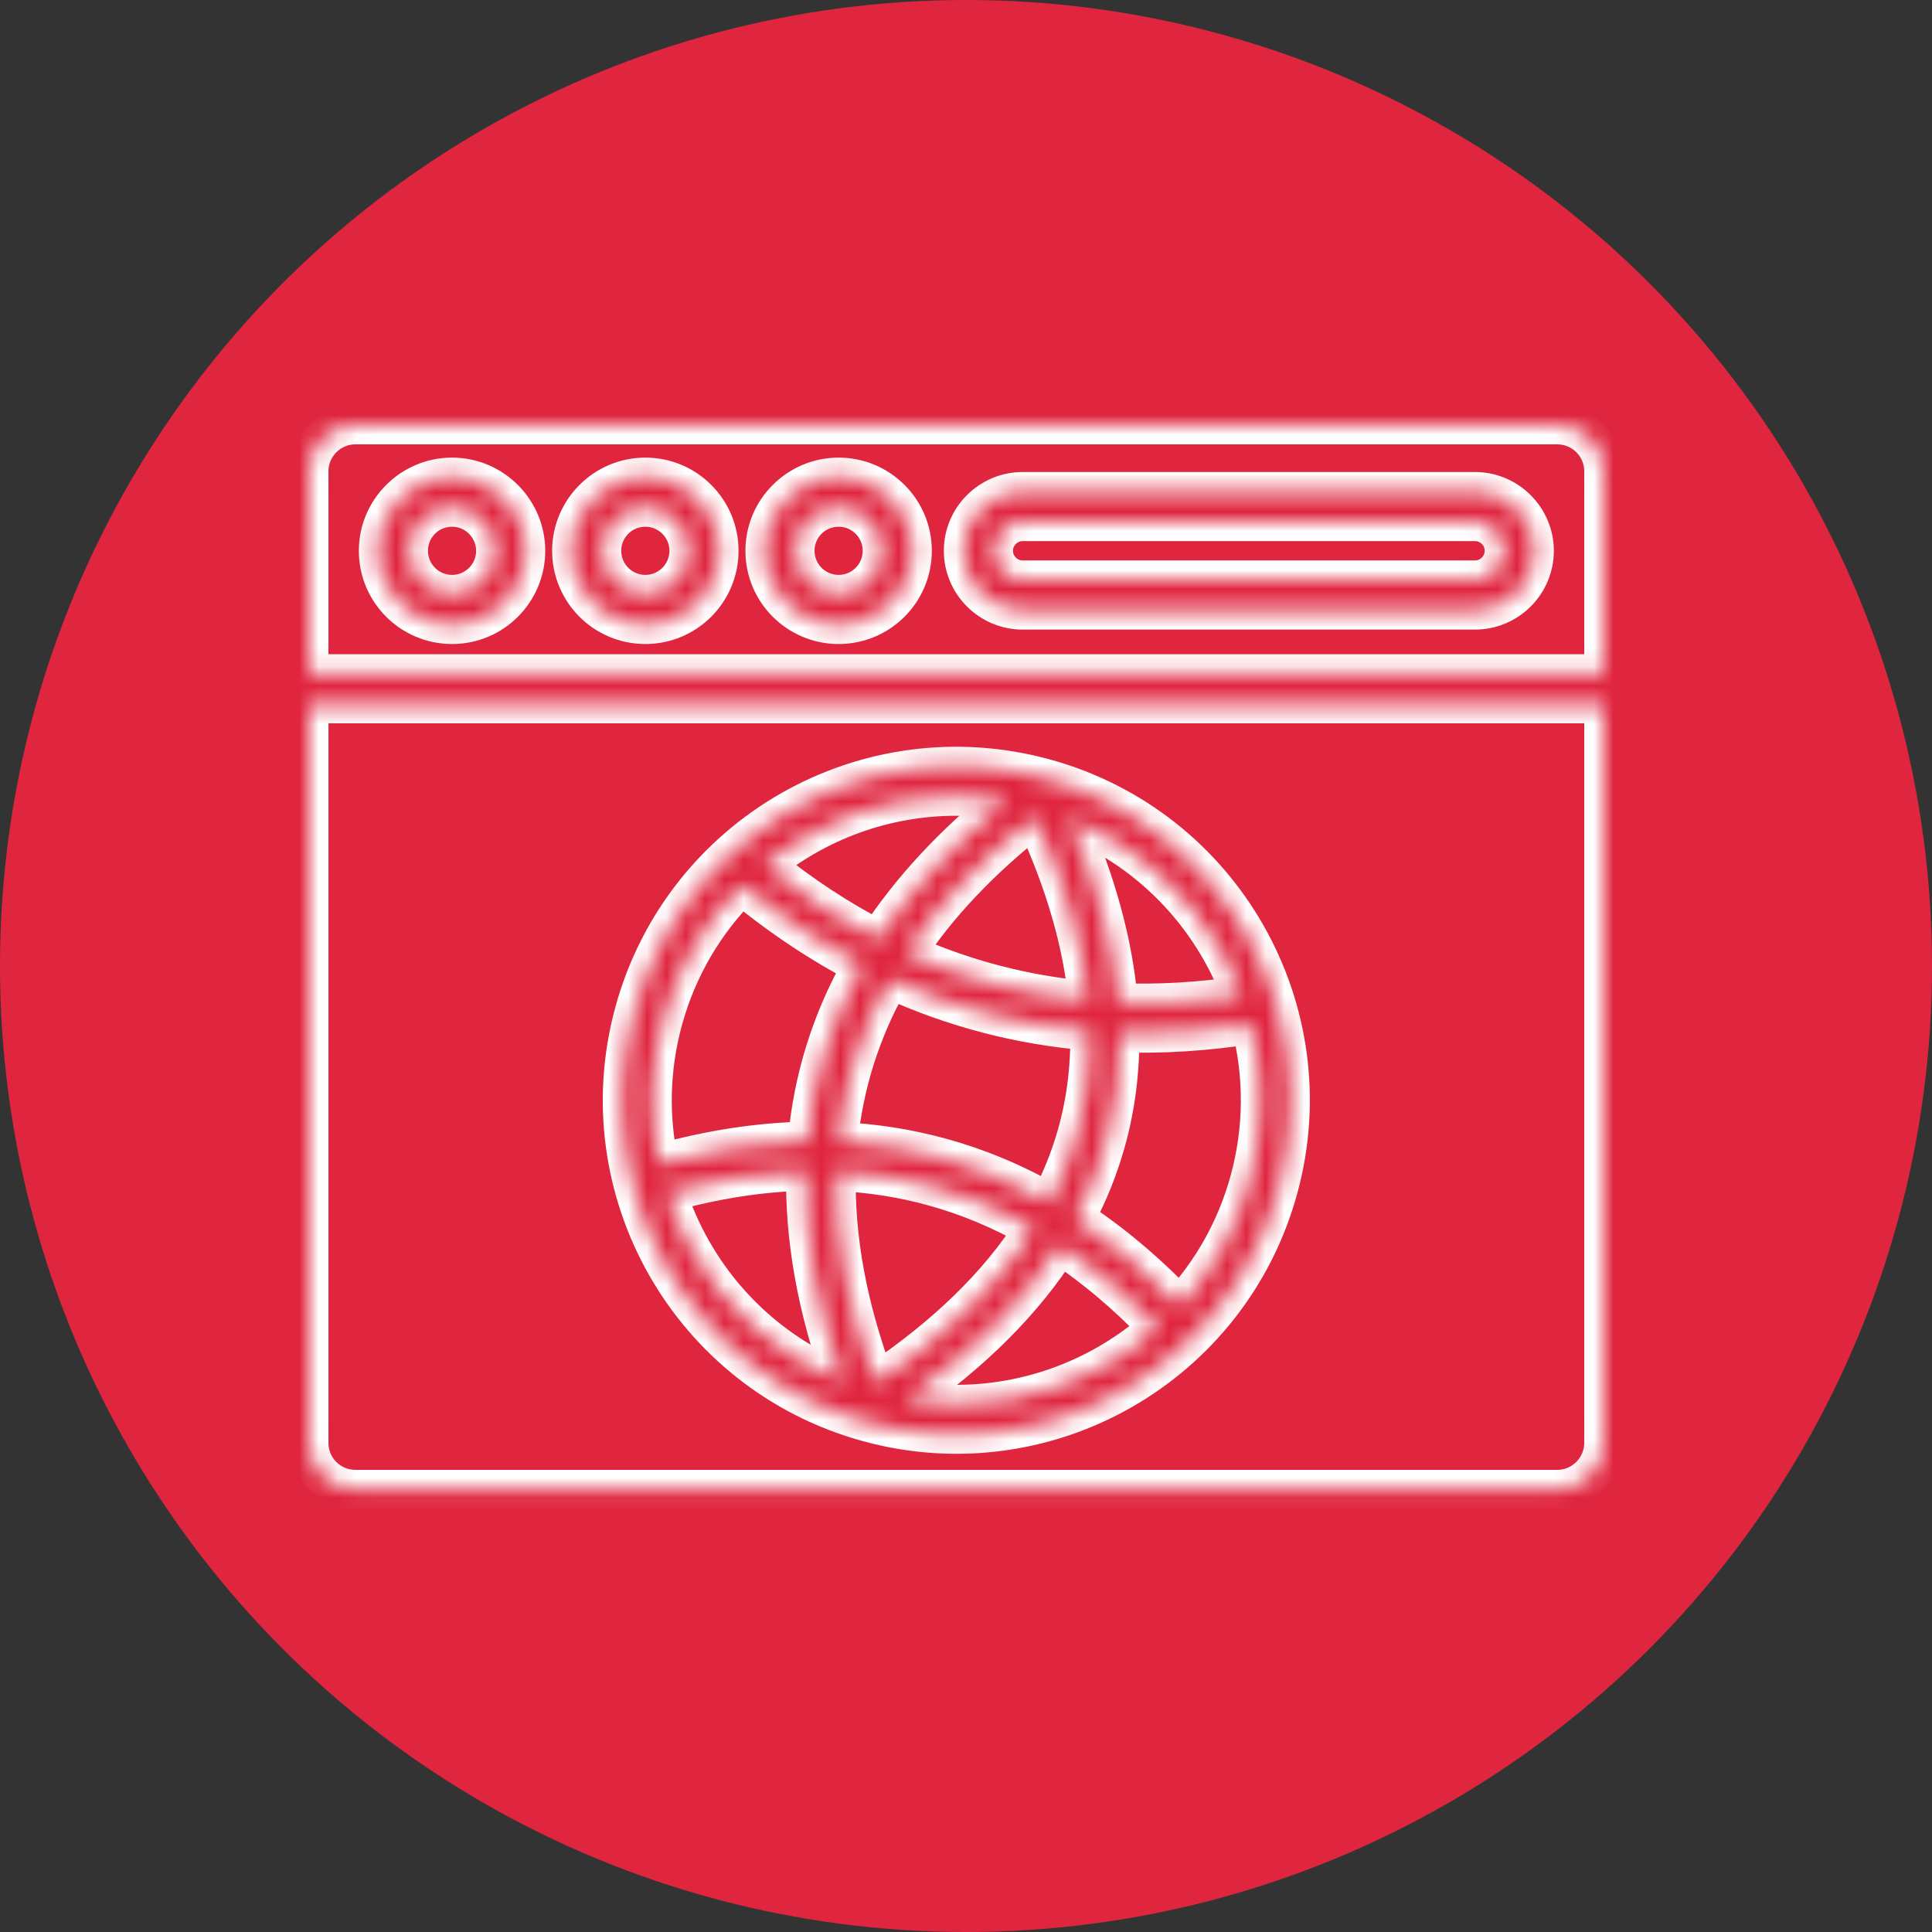 <?xml version="1.0" encoding="UTF-8"?> <svg xmlns="http://www.w3.org/2000/svg" width="100" height="100" viewBox="0 0 100 100" fill="none"><rect x="0" y="0" width="100" height="100" fill="#333333" stroke="none"/> <g clip-path="url(#clip0_4106_1480)"> <circle cx="50" cy="50" r="50" fill="#E0263F"></circle> <mask id="path-2-inside-1_4106_1480" fill="white"> <path d="M34.117 60.225C36.763 59.487 39.318 59.098 41.781 59.054C42.068 55.841 43.015 52.814 44.622 49.973C42.472 48.855 40.395 47.47 38.39 45.819C36.514 47.688 35.084 50.056 34.333 52.793C33.645 55.304 33.608 57.842 34.117 60.225ZM43.397 59.074C45.213 59.155 46.977 59.431 48.689 59.9C50.632 60.432 52.506 61.215 54.309 62.245C54.916 61.099 55.389 59.919 55.731 58.703C56.209 57.003 56.429 55.227 56.396 53.377C52.789 53.079 49.346 52.181 46.068 50.68C44.579 53.309 43.689 56.108 43.397 59.074ZM55.654 63.069C57.536 64.301 59.339 65.815 61.061 67.611C62.715 65.821 63.976 63.619 64.664 61.107C65.413 58.371 65.392 55.606 64.731 53.041C62.419 53.401 60.166 53.543 57.971 53.469C57.997 55.426 57.755 57.314 57.245 59.127C56.863 60.484 56.334 61.799 55.654 63.069ZM59.937 68.712C58.314 67.018 56.622 65.59 54.859 64.428C53.008 67.342 50.333 70.017 46.834 72.449C50.529 73.087 54.202 72.367 57.283 70.612C58.229 70.073 59.118 69.436 59.937 68.712ZM53.517 63.603C51.831 62.639 50.085 61.909 48.276 61.414C46.67 60.973 45.011 60.716 43.3 60.644C43.207 64.07 43.882 67.711 45.328 71.569C48.943 69.152 51.674 66.496 53.517 63.603ZM41.694 60.629C39.393 60.682 37.003 61.053 34.522 61.745C34.856 62.786 35.298 63.788 35.837 64.734C37.552 67.745 40.255 70.192 43.645 71.547C42.267 67.704 41.616 64.063 41.694 60.629ZM39.568 44.757C41.458 46.294 43.416 47.584 45.443 48.626C47.109 46.075 49.329 43.68 52.104 41.442C48.429 40.822 44.779 41.542 41.714 43.288C40.961 43.717 40.243 44.209 39.568 44.757ZM46.898 49.327C49.89 50.67 53.026 51.489 56.306 51.785C56.023 48.808 55.107 45.646 53.557 42.299C50.77 44.482 48.55 46.825 46.898 49.327ZM57.893 51.888C59.959 51.968 62.081 51.847 64.257 51.523C63.956 50.708 63.59 49.919 63.16 49.166C61.436 46.138 58.709 43.678 55.292 42.329C56.771 45.681 57.639 48.867 57.893 51.888ZM54.069 40.271C58.676 41.532 62.337 44.545 64.527 48.389C66.716 52.232 67.44 56.915 66.178 61.521C64.916 66.127 61.904 69.788 58.06 71.979C54.216 74.167 49.533 74.892 44.928 73.629C40.321 72.367 36.661 69.355 34.47 65.511C32.281 61.668 31.558 56.985 32.819 52.379C34.082 47.773 37.094 44.112 40.938 41.921C44.781 39.733 49.464 39.009 54.069 40.271ZM52.929 25.432H76.349C77.191 25.432 77.961 25.777 78.519 26.335C79.081 26.897 79.426 27.668 79.426 28.509C79.426 29.357 79.08 30.127 78.523 30.683C77.967 31.239 77.196 31.587 76.349 31.587H52.929C52.082 31.587 51.312 31.239 50.756 30.683C50.199 30.127 49.853 29.357 49.853 28.509C49.853 27.661 50.199 26.891 50.756 26.335C51.312 25.779 52.082 25.432 52.929 25.432ZM76.349 27.009H52.929C52.519 27.009 52.143 27.178 51.871 27.45C51.599 27.722 51.43 28.097 51.43 28.509C51.43 28.921 51.599 29.296 51.871 29.568C52.143 29.84 52.519 30.009 52.929 30.009H76.349C76.76 30.009 77.136 29.84 77.407 29.568C77.679 29.296 77.849 28.921 77.849 28.509C77.849 28.095 77.68 27.718 77.411 27.45C77.139 27.177 76.762 27.009 76.349 27.009ZM43.407 24.686C44.463 24.686 45.419 25.114 46.111 25.806C46.803 26.498 47.231 27.454 47.231 28.509C47.231 29.564 46.803 30.522 46.111 31.214C45.419 31.906 44.462 32.334 43.407 32.334C42.351 32.334 41.395 31.906 40.703 31.214C40.011 30.522 39.583 29.566 39.583 28.509C39.583 27.457 40.011 26.501 40.703 25.81C41.399 25.114 42.355 24.686 43.407 24.686ZM44.996 26.921C44.59 26.515 44.027 26.263 43.407 26.263C42.784 26.263 42.221 26.514 41.818 26.918C41.411 27.324 41.16 27.887 41.16 28.509C41.16 29.13 41.412 29.693 41.818 30.099C42.224 30.505 42.787 30.757 43.407 30.757C44.027 30.757 44.59 30.505 44.996 30.099C45.402 29.693 45.654 29.13 45.654 28.509C45.654 27.89 45.402 27.327 44.996 26.921ZM33.402 24.686C34.459 24.686 35.415 25.114 36.107 25.806C36.798 26.498 37.227 27.454 37.227 28.509C37.227 29.564 36.798 30.522 36.107 31.214C35.415 31.906 34.457 32.334 33.402 32.334C32.346 32.334 31.39 31.906 30.699 31.214C30.007 30.522 29.579 29.566 29.579 28.509C29.579 27.457 30.007 26.501 30.699 25.81C31.395 25.114 32.35 24.686 33.402 24.686ZM34.991 26.921C34.586 26.515 34.022 26.263 33.402 26.263C32.779 26.263 32.217 26.514 31.814 26.918C31.407 27.324 31.156 27.887 31.156 28.509C31.156 29.13 31.408 29.693 31.814 30.099C32.22 30.505 32.782 30.757 33.402 30.757C34.022 30.757 34.586 30.505 34.991 30.099C35.397 29.693 35.65 29.13 35.65 28.509C35.65 27.89 35.397 27.327 34.991 26.921ZM23.398 24.686C24.453 24.686 25.41 25.114 26.125 25.833C26.813 26.546 27.221 27.482 27.221 28.509C27.221 29.566 26.793 30.522 26.101 31.214C25.41 31.906 24.453 32.334 23.398 32.334C22.342 32.334 21.386 31.906 20.694 31.214C20.002 30.522 19.574 29.566 19.574 28.509C19.574 27.457 20.002 26.501 20.694 25.81C21.39 25.114 22.346 24.686 23.398 24.686ZM24.986 26.921C24.58 26.515 24.018 26.263 23.398 26.263C22.775 26.263 22.212 26.514 21.809 26.918C21.403 27.324 21.151 27.887 21.151 28.509C21.151 29.13 21.404 29.693 21.809 30.099C22.215 30.505 22.778 30.757 23.398 30.757C24.018 30.757 24.58 30.505 24.986 30.099C25.392 29.693 25.644 29.13 25.644 28.509C25.644 27.906 25.408 27.36 24.986 26.921ZM16 34.861H83V24.39C83 23.732 82.731 23.133 82.3 22.7C81.867 22.269 81.268 22 80.61 22H18.389C17.733 22 17.134 22.27 16.702 22.702C16.269 23.133 16 23.732 16 24.39V34.861ZM83 36.438H16V74.69C16 75.349 16.268 75.947 16.698 76.377C17.132 76.811 17.73 77.079 18.389 77.079H80.61C81.249 77.079 81.832 76.825 82.279 76.396C82.73 75.945 83 75.346 83 74.69V36.438Z"></path> </mask> <path d="M34.117 60.225C36.763 59.487 39.318 59.098 41.781 59.054C42.068 55.841 43.015 52.814 44.622 49.973C42.472 48.855 40.395 47.47 38.39 45.819C36.514 47.688 35.084 50.056 34.333 52.793C33.645 55.304 33.608 57.842 34.117 60.225ZM43.397 59.074C45.213 59.155 46.977 59.431 48.689 59.9C50.632 60.432 52.506 61.215 54.309 62.245C54.916 61.099 55.389 59.919 55.731 58.703C56.209 57.003 56.429 55.227 56.396 53.377C52.789 53.079 49.346 52.181 46.068 50.68C44.579 53.309 43.689 56.108 43.397 59.074ZM55.654 63.069C57.536 64.301 59.339 65.815 61.061 67.611C62.715 65.821 63.976 63.619 64.664 61.107C65.413 58.371 65.392 55.606 64.731 53.041C62.419 53.401 60.166 53.543 57.971 53.469C57.997 55.426 57.755 57.314 57.245 59.127C56.863 60.484 56.334 61.799 55.654 63.069ZM59.937 68.712C58.314 67.018 56.622 65.59 54.859 64.428C53.008 67.342 50.333 70.017 46.834 72.449C50.529 73.087 54.202 72.367 57.283 70.612C58.229 70.073 59.118 69.436 59.937 68.712ZM53.517 63.603C51.831 62.639 50.085 61.909 48.276 61.414C46.67 60.973 45.011 60.716 43.3 60.644C43.207 64.07 43.882 67.711 45.328 71.569C48.943 69.152 51.674 66.496 53.517 63.603ZM41.694 60.629C39.393 60.682 37.003 61.053 34.522 61.745C34.856 62.786 35.298 63.788 35.837 64.734C37.552 67.745 40.255 70.192 43.645 71.547C42.267 67.704 41.616 64.063 41.694 60.629ZM39.568 44.757C41.458 46.294 43.416 47.584 45.443 48.626C47.109 46.075 49.329 43.68 52.104 41.442C48.429 40.822 44.779 41.542 41.714 43.288C40.961 43.717 40.243 44.209 39.568 44.757ZM46.898 49.327C49.89 50.67 53.026 51.489 56.306 51.785C56.023 48.808 55.107 45.646 53.557 42.299C50.77 44.482 48.55 46.825 46.898 49.327ZM57.893 51.888C59.959 51.968 62.081 51.847 64.257 51.523C63.956 50.708 63.59 49.919 63.16 49.166C61.436 46.138 58.709 43.678 55.292 42.329C56.771 45.681 57.639 48.867 57.893 51.888ZM54.069 40.271C58.676 41.532 62.337 44.545 64.527 48.389C66.716 52.232 67.44 56.915 66.178 61.521C64.916 66.127 61.904 69.788 58.06 71.979C54.216 74.167 49.533 74.892 44.928 73.629C40.321 72.367 36.661 69.355 34.47 65.511C32.281 61.668 31.558 56.985 32.819 52.379C34.082 47.773 37.094 44.112 40.938 41.921C44.781 39.733 49.464 39.009 54.069 40.271ZM52.929 25.432H76.349C77.191 25.432 77.961 25.777 78.519 26.335C79.081 26.897 79.426 27.668 79.426 28.509C79.426 29.357 79.08 30.127 78.523 30.683C77.967 31.239 77.196 31.587 76.349 31.587H52.929C52.082 31.587 51.312 31.239 50.756 30.683C50.199 30.127 49.853 29.357 49.853 28.509C49.853 27.661 50.199 26.891 50.756 26.335C51.312 25.779 52.082 25.432 52.929 25.432ZM76.349 27.009H52.929C52.519 27.009 52.143 27.178 51.871 27.45C51.599 27.722 51.43 28.097 51.43 28.509C51.43 28.921 51.599 29.296 51.871 29.568C52.143 29.84 52.519 30.009 52.929 30.009H76.349C76.76 30.009 77.136 29.84 77.407 29.568C77.679 29.296 77.849 28.921 77.849 28.509C77.849 28.095 77.68 27.718 77.411 27.45C77.139 27.177 76.762 27.009 76.349 27.009ZM43.407 24.686C44.463 24.686 45.419 25.114 46.111 25.806C46.803 26.498 47.231 27.454 47.231 28.509C47.231 29.564 46.803 30.522 46.111 31.214C45.419 31.906 44.462 32.334 43.407 32.334C42.351 32.334 41.395 31.906 40.703 31.214C40.011 30.522 39.583 29.566 39.583 28.509C39.583 27.457 40.011 26.501 40.703 25.81C41.399 25.114 42.355 24.686 43.407 24.686ZM44.996 26.921C44.59 26.515 44.027 26.263 43.407 26.263C42.784 26.263 42.221 26.514 41.818 26.918C41.411 27.324 41.16 27.887 41.16 28.509C41.16 29.13 41.412 29.693 41.818 30.099C42.224 30.505 42.787 30.757 43.407 30.757C44.027 30.757 44.59 30.505 44.996 30.099C45.402 29.693 45.654 29.13 45.654 28.509C45.654 27.89 45.402 27.327 44.996 26.921ZM33.402 24.686C34.459 24.686 35.415 25.114 36.107 25.806C36.798 26.498 37.227 27.454 37.227 28.509C37.227 29.564 36.798 30.522 36.107 31.214C35.415 31.906 34.457 32.334 33.402 32.334C32.346 32.334 31.39 31.906 30.699 31.214C30.007 30.522 29.579 29.566 29.579 28.509C29.579 27.457 30.007 26.501 30.699 25.81C31.395 25.114 32.35 24.686 33.402 24.686ZM34.991 26.921C34.586 26.515 34.022 26.263 33.402 26.263C32.779 26.263 32.217 26.514 31.814 26.918C31.407 27.324 31.156 27.887 31.156 28.509C31.156 29.13 31.408 29.693 31.814 30.099C32.22 30.505 32.782 30.757 33.402 30.757C34.022 30.757 34.586 30.505 34.991 30.099C35.397 29.693 35.65 29.13 35.65 28.509C35.65 27.89 35.397 27.327 34.991 26.921ZM23.398 24.686C24.453 24.686 25.41 25.114 26.125 25.833C26.813 26.546 27.221 27.482 27.221 28.509C27.221 29.566 26.793 30.522 26.101 31.214C25.41 31.906 24.453 32.334 23.398 32.334C22.342 32.334 21.386 31.906 20.694 31.214C20.002 30.522 19.574 29.566 19.574 28.509C19.574 27.457 20.002 26.501 20.694 25.81C21.39 25.114 22.346 24.686 23.398 24.686ZM24.986 26.921C24.58 26.515 24.018 26.263 23.398 26.263C22.775 26.263 22.212 26.514 21.809 26.918C21.403 27.324 21.151 27.887 21.151 28.509C21.151 29.13 21.404 29.693 21.809 30.099C22.215 30.505 22.778 30.757 23.398 30.757C24.018 30.757 24.58 30.505 24.986 30.099C25.392 29.693 25.644 29.13 25.644 28.509C25.644 27.906 25.408 27.36 24.986 26.921ZM16 34.861H83V24.39C83 23.732 82.731 23.133 82.3 22.7C81.867 22.269 81.268 22 80.61 22H18.389C17.733 22 17.134 22.27 16.702 22.702C16.269 23.133 16 23.732 16 24.39V34.861ZM83 36.438H16V74.69C16 75.349 16.268 75.947 16.698 76.377C17.132 76.811 17.73 77.079 18.389 77.079H80.61C81.249 77.079 81.832 76.825 82.279 76.396C82.73 75.945 83 75.346 83 74.69V36.438Z" stroke="white" stroke-width="2" mask="url(#path-2-inside-1_4106_1480)"></path> </g> <defs> <clipPath id="clip0_4106_1480"> <rect width="100" height="100" fill="white"></rect> </clipPath> </defs> </svg> 